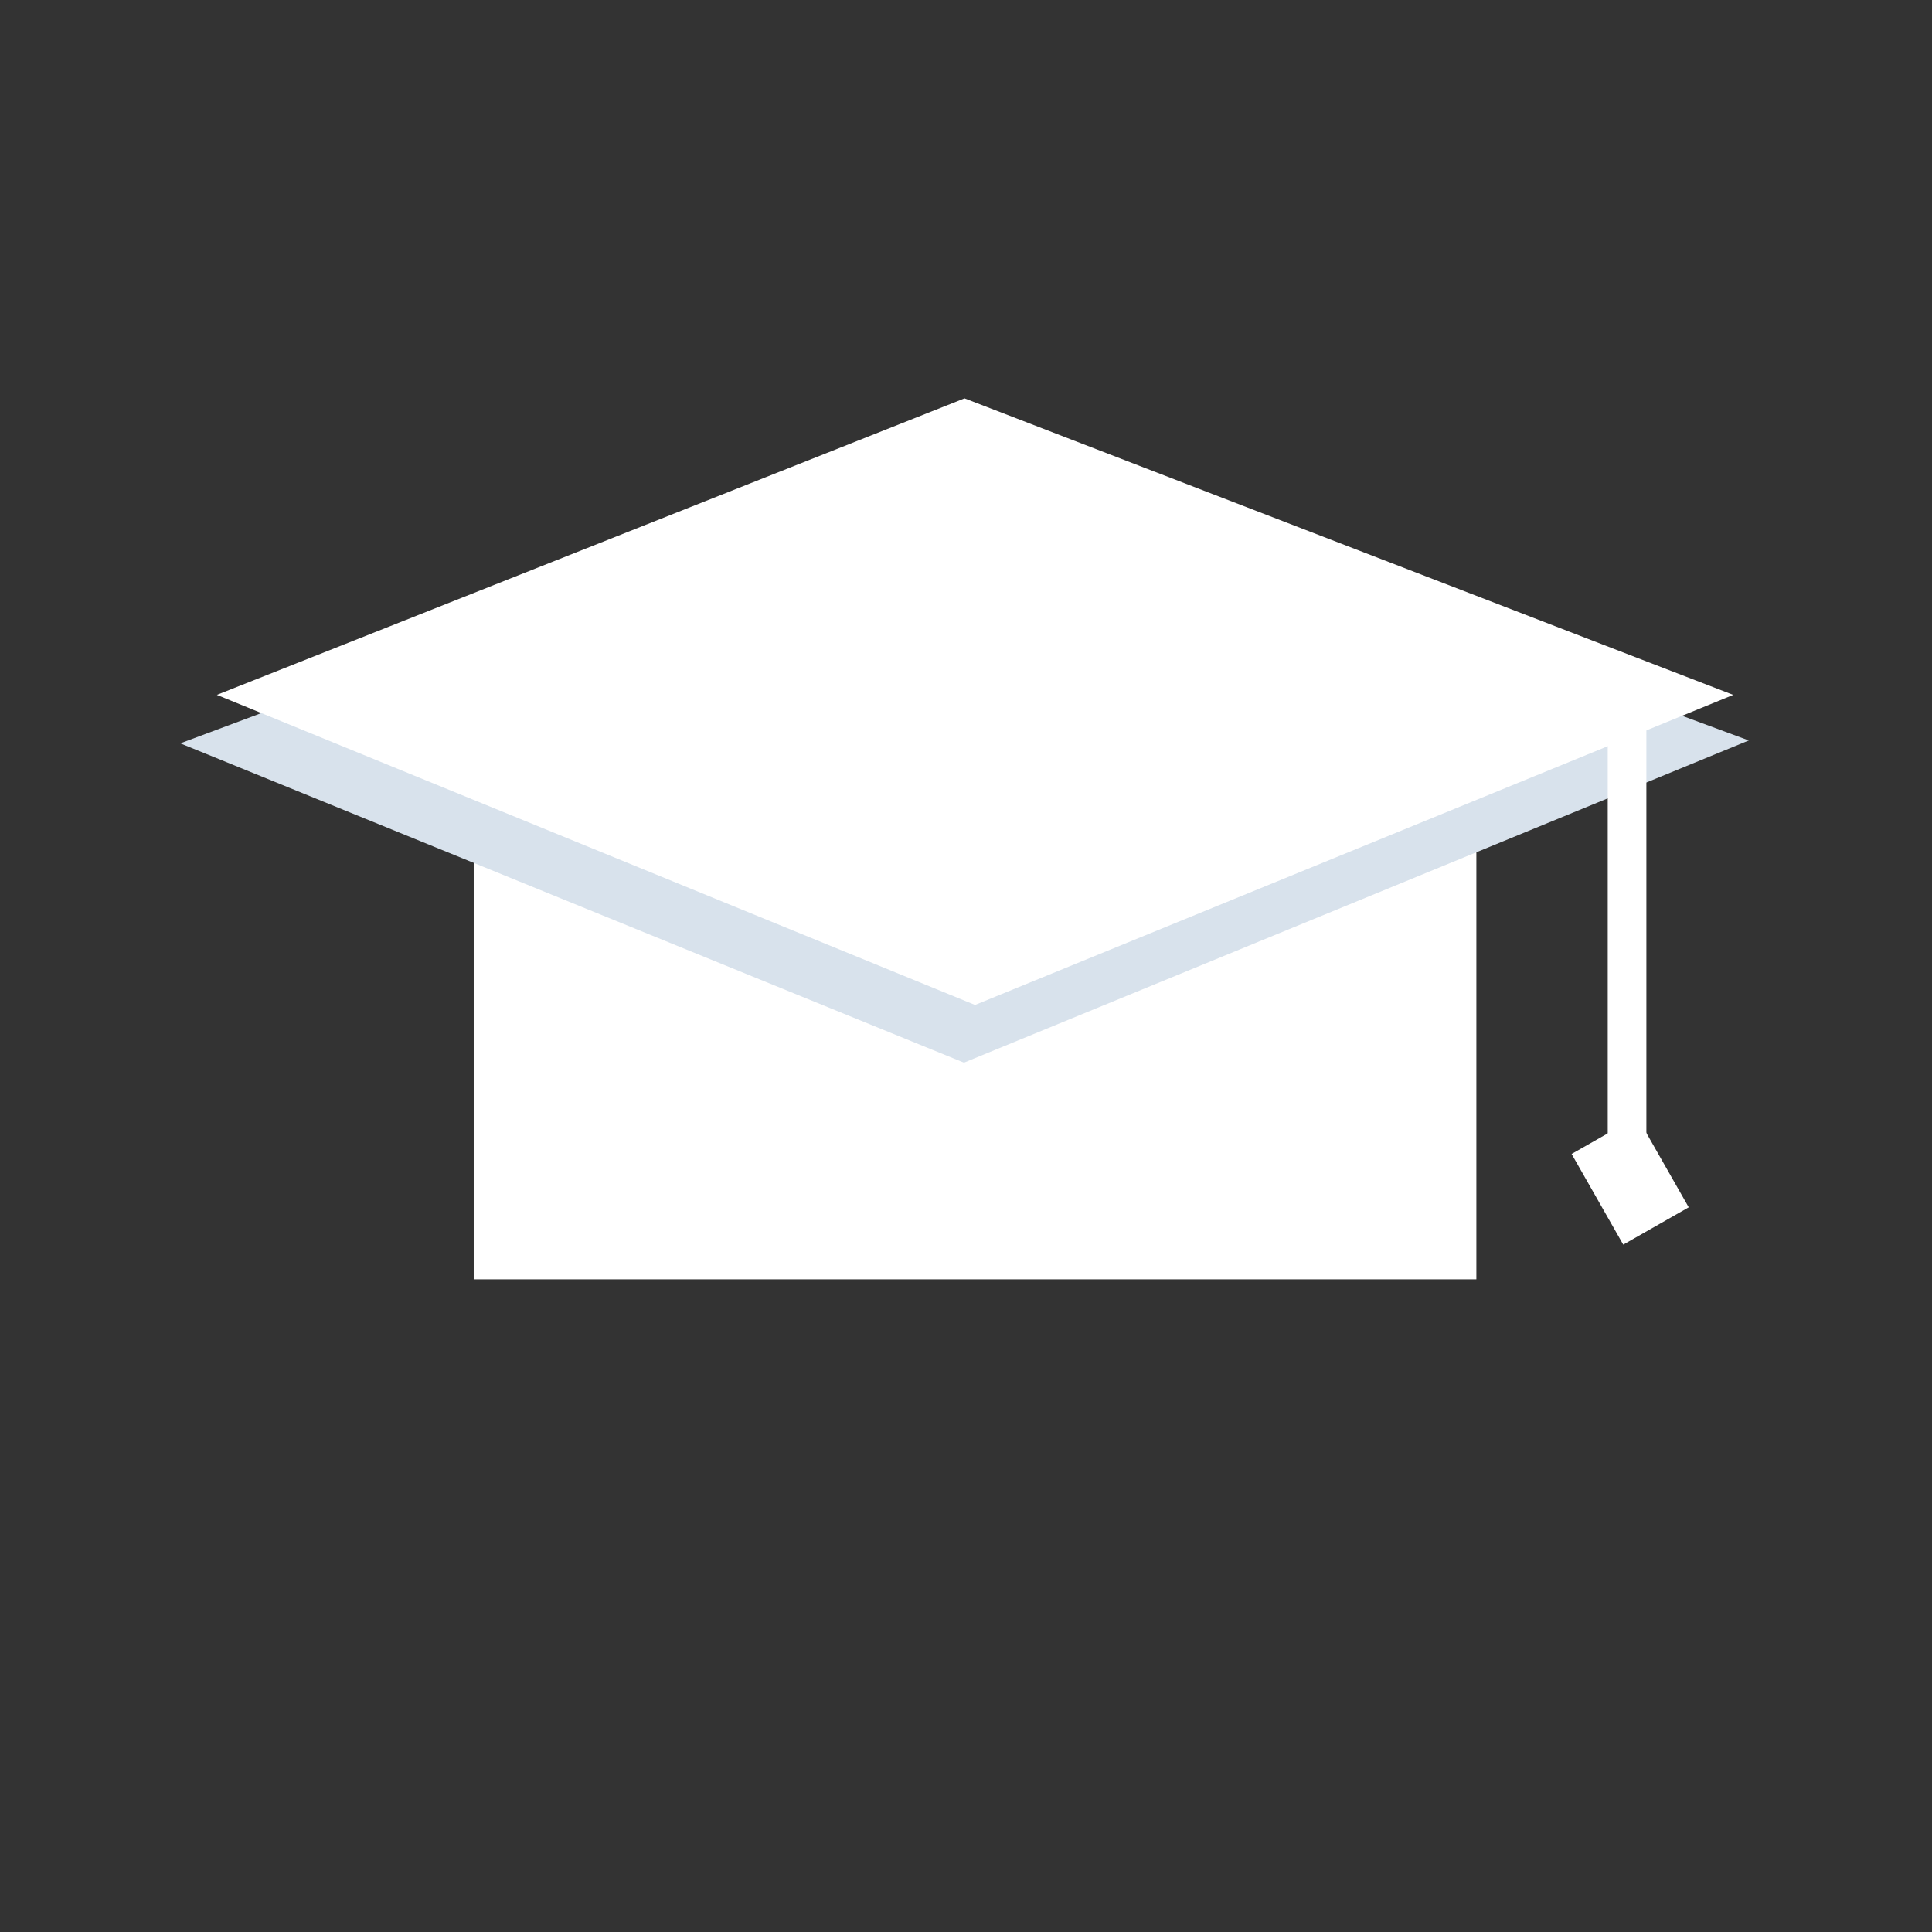 <?xml version="1.0" encoding="utf-8"?>
<!-- Generator: Adobe Illustrator 16.0.0, SVG Export Plug-In . SVG Version: 6.00 Build 0)  -->
<!DOCTYPE svg PUBLIC "-//W3C//DTD SVG 1.1//EN" "http://www.w3.org/Graphics/SVG/1.1/DTD/svg11.dtd">
<svg version="1.1" xmlns="http://www.w3.org/2000/svg" xmlns:xlink="http://www.w3.org/1999/xlink" x="0px" y="0px" width="500px"
	 height="500px" viewBox="0 0 500 500" enable-background="new 0 0 500 500" xml:space="preserve">
<rect x="0" y="0" width="500" height="500" fill="#333333" stroke="none"/>
<g id="Layer_1">
</g>
<g id="Layer_2">
	<rect x="122.598" y="199.272" fill="#FFFFFF" width="259.486" height="131.814"/>
	<polygon fill="#D8E2EC" points="249.472,275.011 46.663,192.379 249.625,116.597 452.588,191.629 	"/>
	<polygon fill="#FFFFFF" points="252.341,260.081 56.128,179.835 249.625,103.098 448.554,179.835 	"/>
	
		<line fill="none" stroke="#FFFFFF" stroke-width="10" stroke-miterlimit="10" x1="421.082" y1="186.341" x2="421.082" y2="301.511"/>
	
		<rect x="412.083" y="292.089" transform="matrix(0.869 -0.495 0.495 0.869 -95.953 248.801)" fill="#FFFFFF" width="19.498" height="26.998"/>
</g>
</svg>
